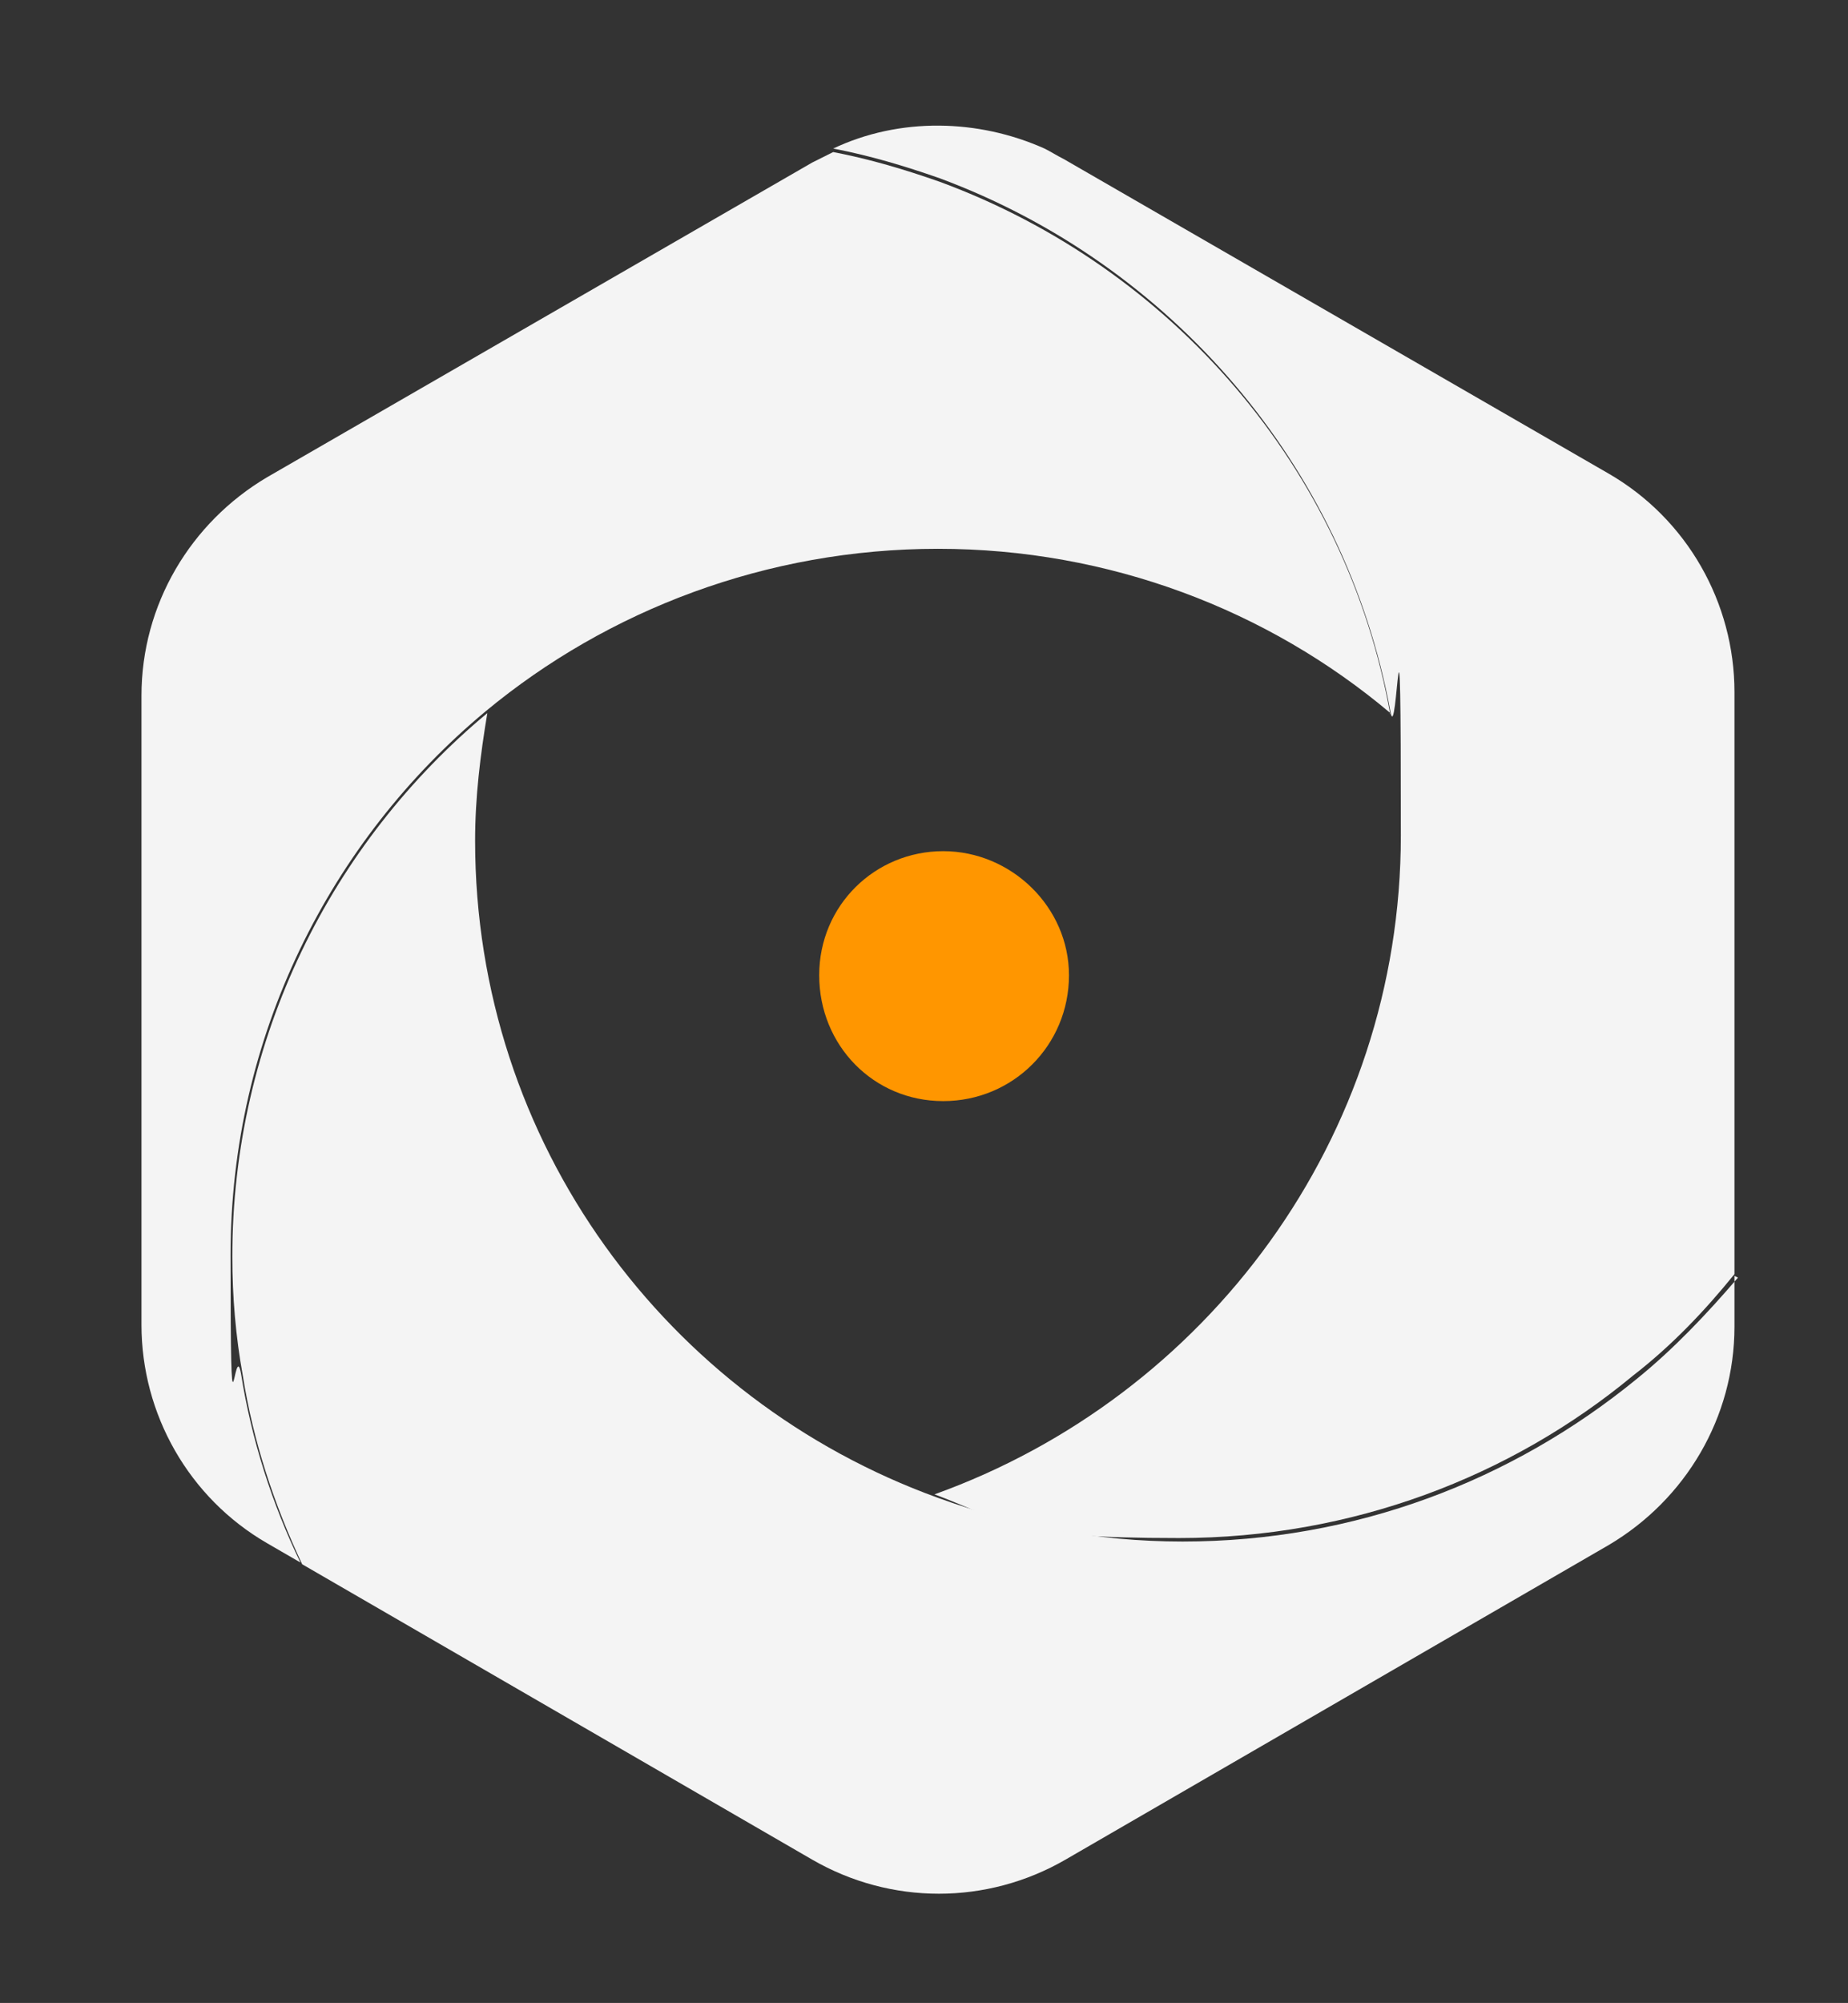 <?xml version="1.0" encoding="UTF-8"?>
<svg id="Calque_1" xmlns="http://www.w3.org/2000/svg" width="105.8" height="114.6" version="1.1" viewBox="0 0 105.8 114.6">
  <rect x="0" y="0" width="105.8" height="114.6" fill="#333333" stroke="none"/>
  <!-- Generator: Adobe Illustrator 29.2.1, SVG Export Plug-In . SVG Version: 2.1.0 Build 116)  -->
  <defs>
    <style>
      .st0 {
        fill: #f4f4f4;
      }

      .st1 {
        fill: #ff9600;
      }
    </style>
  </defs>
  <path class="st1" d="M61.2,55.8c0,4-3.2,7.2-7.2,7.2s-7.1-3.2-7.1-7.2,3.2-7.1,7.1-7.1,7.2,3.2,7.2,7.1Z"/>
  <g>
    <path class="st0" d="M99.3,39.8v33.1c-1.7,2.1-3.6,4.1-5.8,5.8-7,5.8-16.1,9.3-26,9.3s-9.7-.9-14-2.5c15.6-5.6,26.7-20.4,26.7-37.7s-.2-4.8-.6-7.1c-2.6-14.1-12.6-25.6-25.8-30.5h0c-2-.7-4-1.3-6.1-1.7,3.8-1.8,8.3-1.7,12.1,0,.4.2.7.4,1.1.6l31.2,18c4.5,2.6,7.2,7.4,7.2,12.5Z"/>
    <path class="st0" d="M99.3,73v2.9c0,5.2-2.8,9.9-7.2,12.5l-1.9,1.1h0l-29.2,16.9c-4.5,2.6-10,2.6-14.5,0l-29.2-16.9c-1.6-3.4-2.8-7-3.4-10.8-.4-2.2-.6-4.5-.6-6.8,0-12.5,5.7-23.7,14.6-31.1-.4,2.4-.7,4.8-.7,7.3,0,17.3,11,32,26.5,37.6,4.4,1.6,9.1,2.5,14,2.5,9.9,0,18.9-3.5,26-9.3,2.1-1.7,4-3.7,5.8-5.8Z"/>
    <path class="st0" d="M79.6,40.8c-7-5.9-16.1-9.4-25.9-9.4s-18.9,3.5-25.9,9.3c-8.9,7.4-14.6,18.6-14.6,31.1s.2,4.6.6,6.8c.6,3.8,1.8,7.5,3.4,10.8l-1.9-1.1c-4.5-2.6-7.2-7.4-7.2-12.5v-36c0-5.2,2.8-9.9,7.2-12.5l31.2-18c.4-.2.8-.4,1.2-.6,2.1.4,4.1,1,6.1,1.7h0c13.3,4.9,23.3,16.4,25.8,30.5Z"/>
  </g>
</svg>
